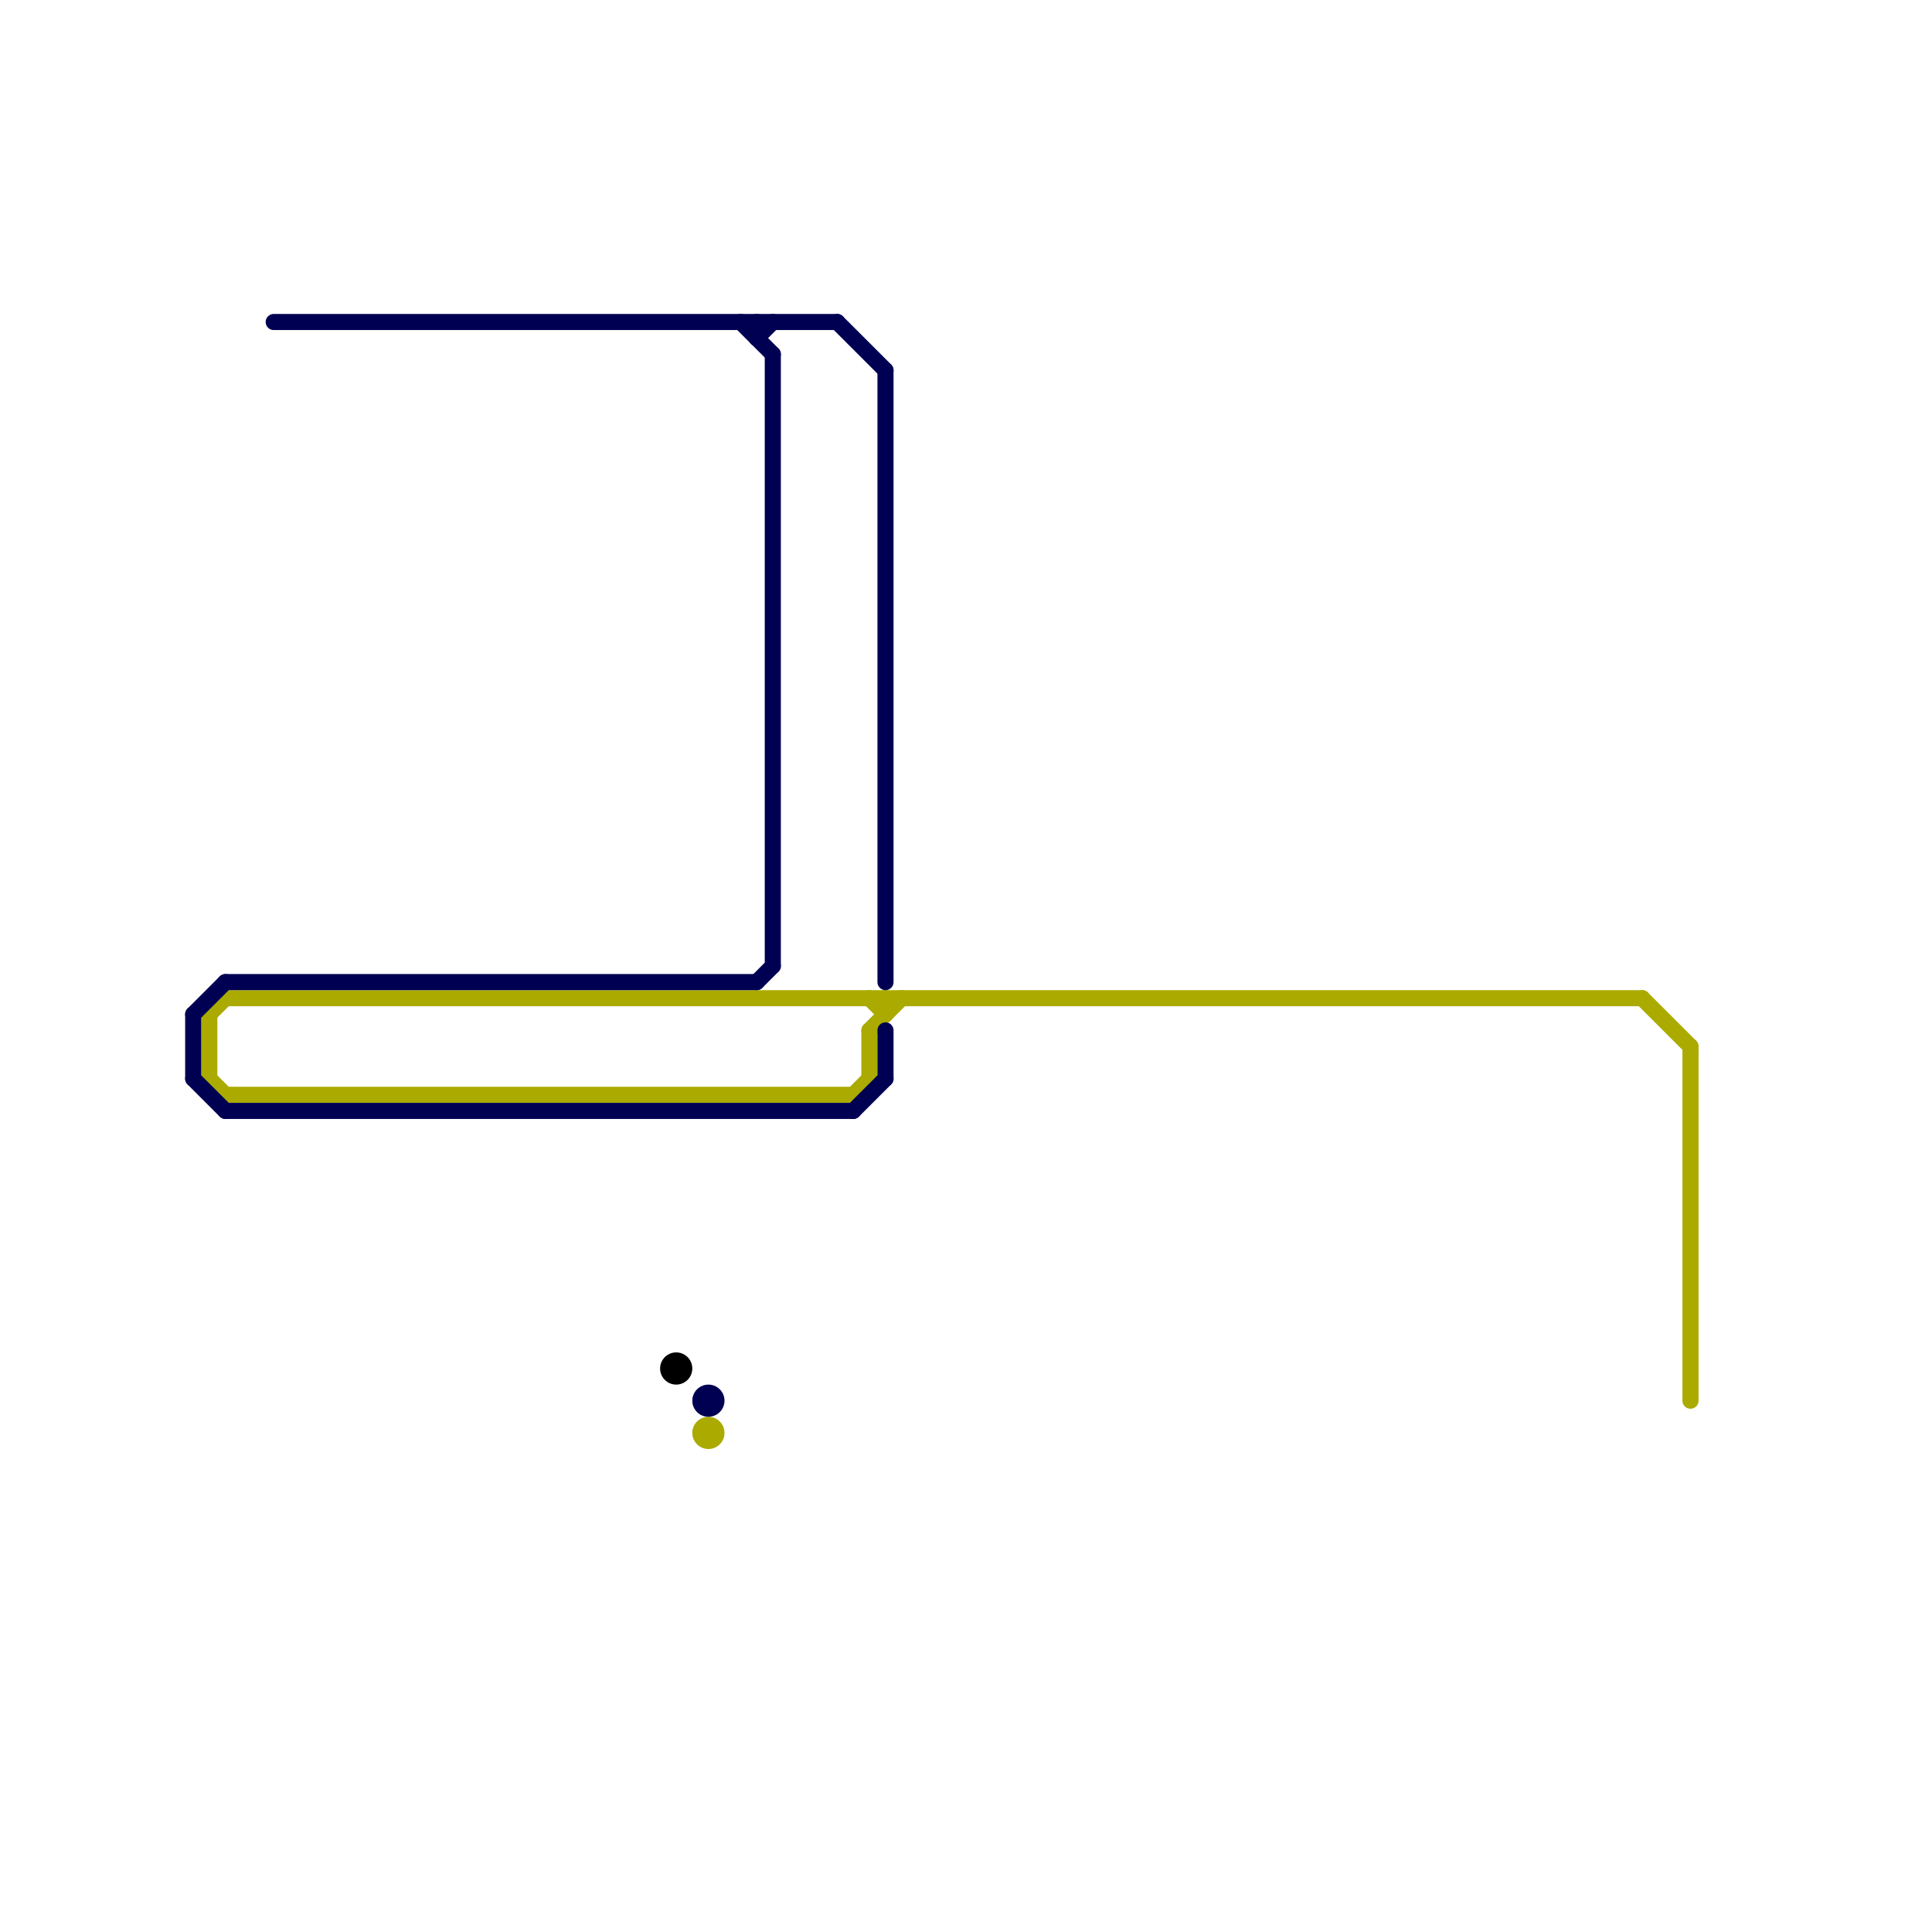 
<svg version="1.1" xmlns="http://www.w3.org/2000/svg" viewBox="0 0 120 120">
<style>text { font: 1px Helvetica; font-weight: 600; white-space: pre; dominant-baseline: central; } line { stroke-width: 1; fill: none; stroke-linecap: round; stroke-linejoin: round; } .c0 { stroke: #aaaa00 } .c1 { stroke: #000053 } .c2 { stroke: #000000 }</style><defs><g id="wm-xf"><circle r="1.2" fill="#000"/><circle r="0.9" fill="#fff"/><circle r="0.6" fill="#000"/><circle r="0.3" fill="#fff"/></g><g id="wm"><circle r="0.6" fill="#000"/><circle r="0.3" fill="#fff"/></g></defs><line class="c0" x1="102" y1="62" x2="105" y2="65"/><line class="c0" x1="13" y1="63" x2="13" y2="67"/><line class="c0" x1="14" y1="62" x2="102" y2="62"/><line class="c0" x1="55" y1="62" x2="55" y2="63"/><line class="c0" x1="13" y1="67" x2="14" y2="68"/><line class="c0" x1="14" y1="68" x2="53" y2="68"/><line class="c0" x1="54" y1="64" x2="56" y2="62"/><line class="c0" x1="54" y1="62" x2="55" y2="63"/><line class="c0" x1="105" y1="65" x2="105" y2="87"/><line class="c0" x1="53" y1="68" x2="54" y2="67"/><line class="c0" x1="54" y1="64" x2="54" y2="67"/><line class="c0" x1="13" y1="63" x2="14" y2="62"/><circle cx="44" cy="89" r="1" fill="#aaaa00" /><line class="c1" x1="14" y1="69" x2="53" y2="69"/><line class="c1" x1="48" y1="22" x2="48" y2="60"/><line class="c1" x1="14" y1="61" x2="47" y2="61"/><line class="c1" x1="17" y1="20" x2="52" y2="20"/><line class="c1" x1="47" y1="61" x2="48" y2="60"/><line class="c1" x1="46" y1="20" x2="48" y2="22"/><line class="c1" x1="12" y1="67" x2="14" y2="69"/><line class="c1" x1="52" y1="20" x2="55" y2="23"/><line class="c1" x1="12" y1="63" x2="12" y2="67"/><line class="c1" x1="55" y1="64" x2="55" y2="67"/><line class="c1" x1="53" y1="69" x2="55" y2="67"/><line class="c1" x1="55" y1="23" x2="55" y2="61"/><line class="c1" x1="47" y1="21" x2="48" y2="20"/><line class="c1" x1="47" y1="20" x2="47" y2="21"/><line class="c1" x1="12" y1="63" x2="14" y2="61"/><circle cx="44" cy="87" r="1" fill="#000053" /><circle cx="42" cy="85" r="1" fill="#000000" />
</svg>
